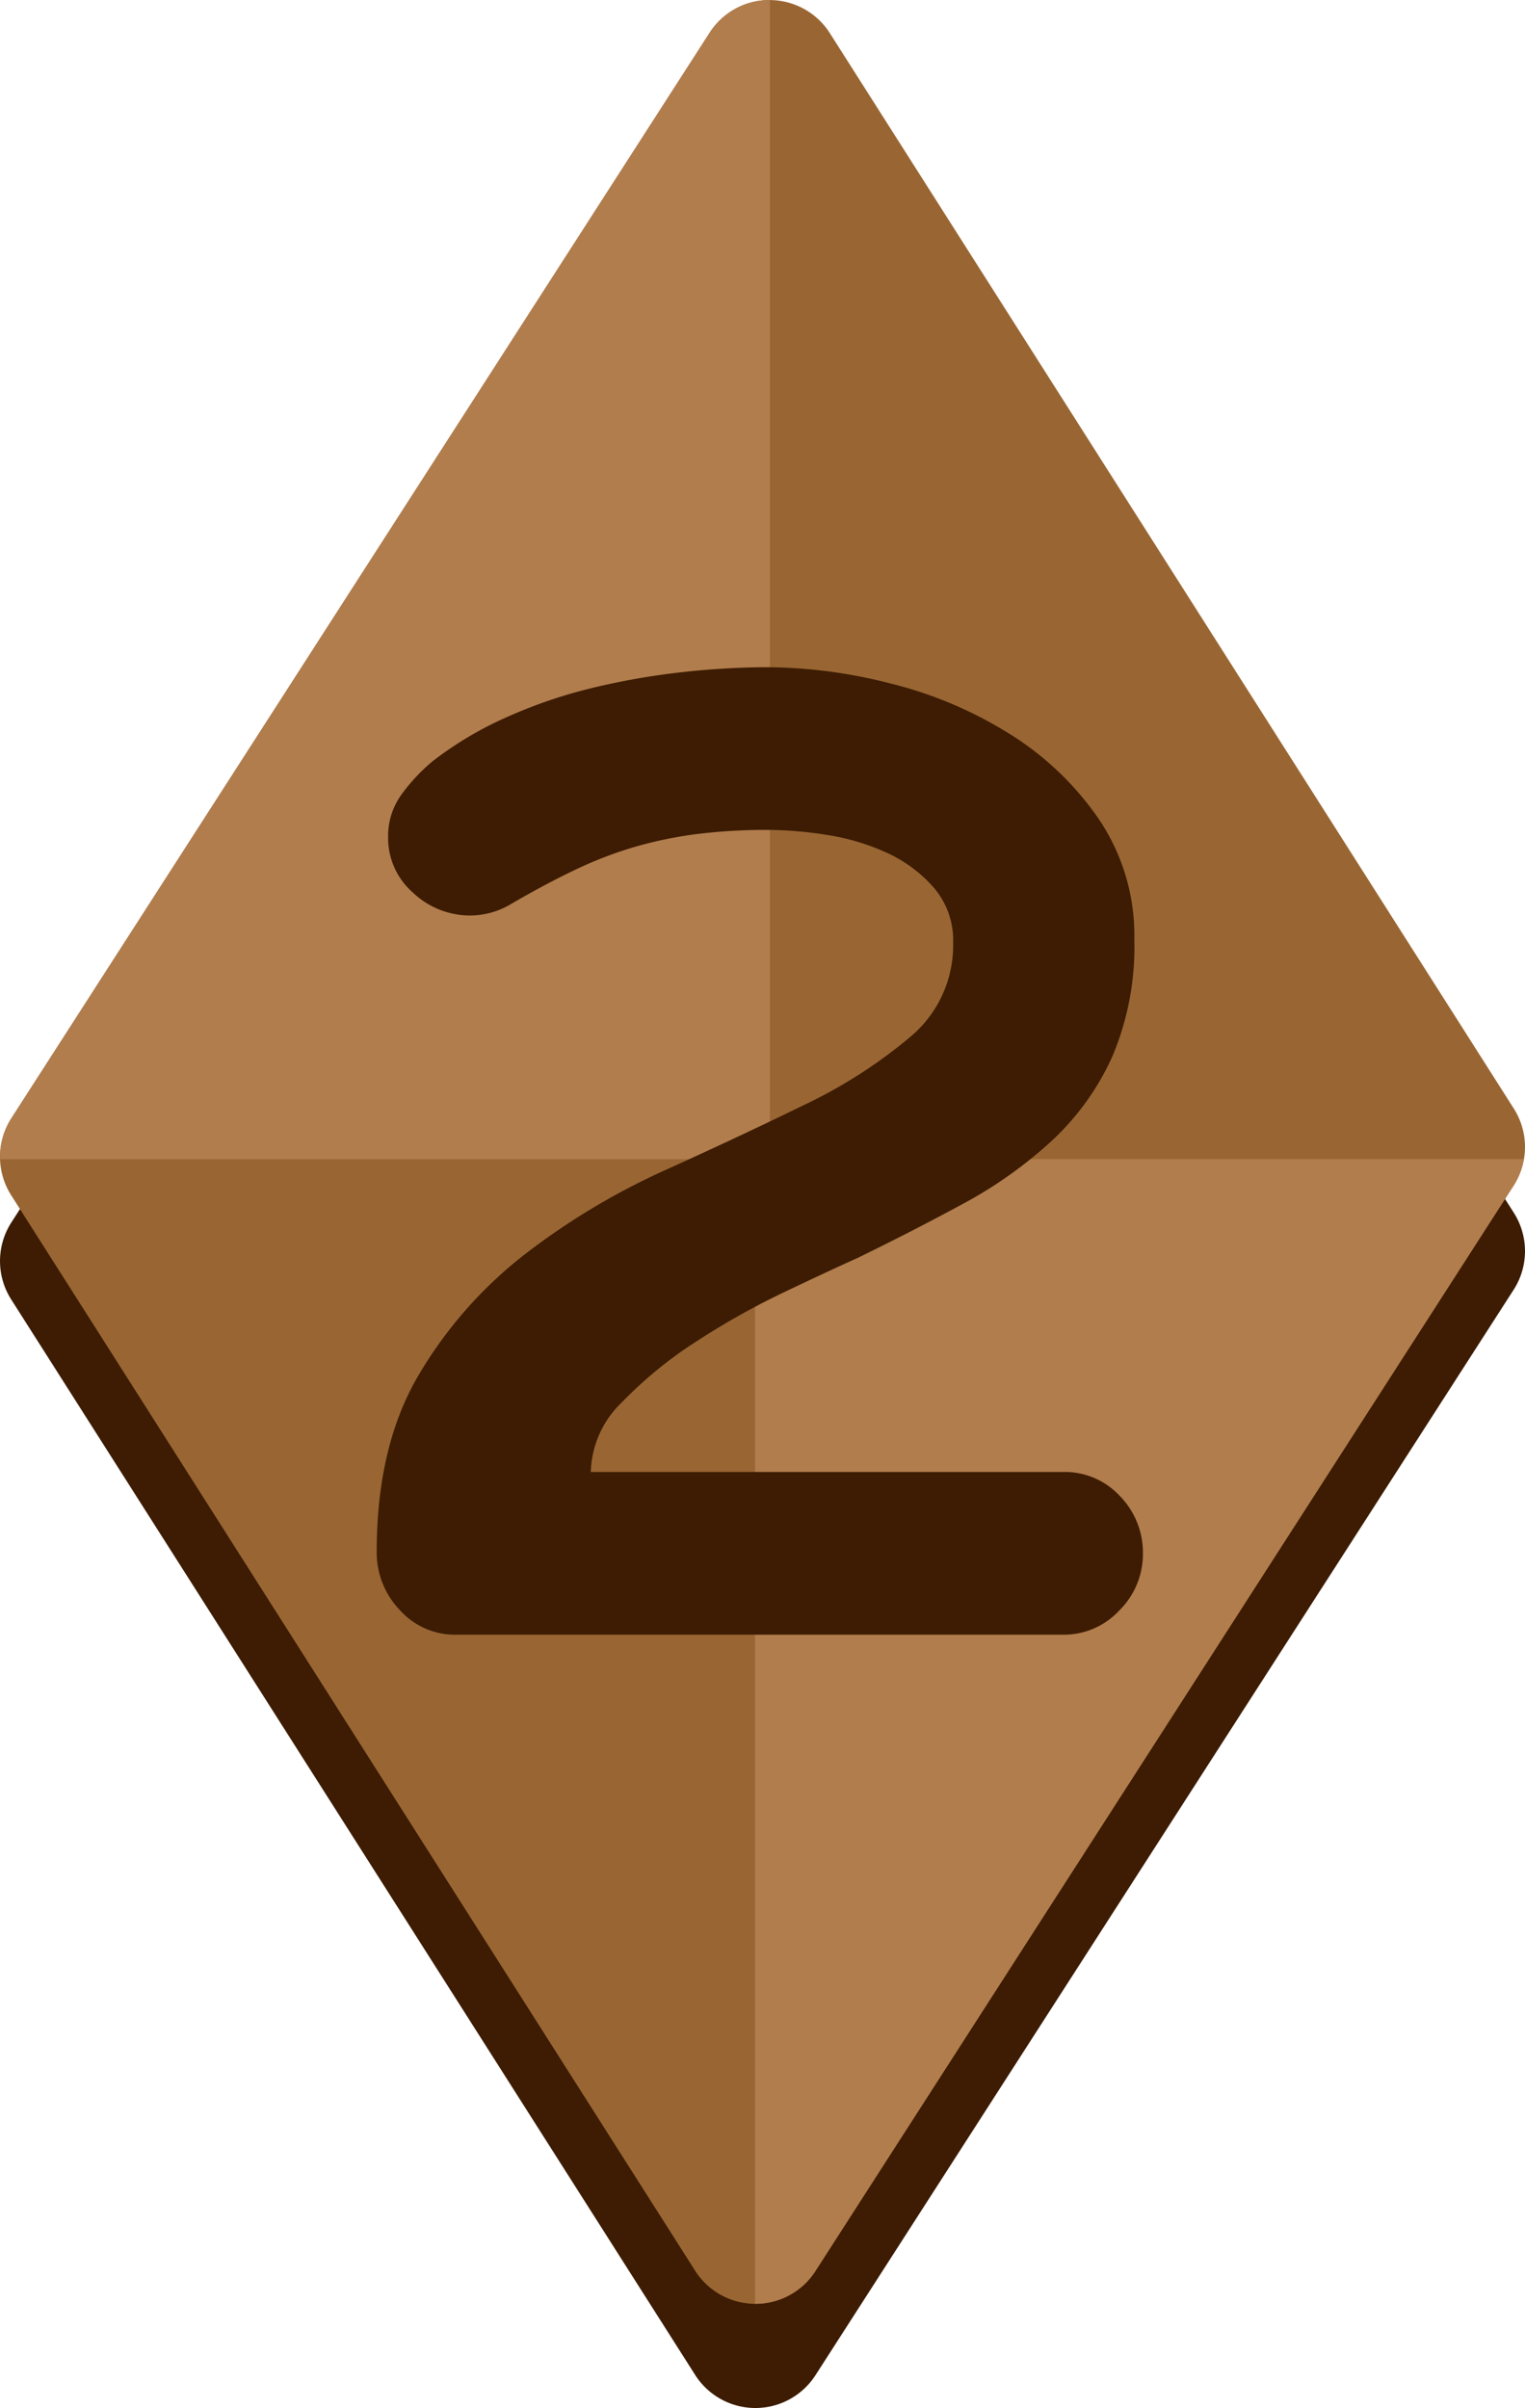 <svg xmlns="http://www.w3.org/2000/svg" width="120.784" height="190.695" viewBox="0 0 120.784 190.695">
  <g id="Layer_2" data-name="Layer 2">
    <g id="Layer_1-2" data-name="Layer 1">
      <g>
        <g>
          <path d="M55.058,188.075.883,102.9A5.656,5.656,0,0,1,.9,96.807L56.2,10.845a5.654,5.654,0,0,1,9.526.025L119.9,96.044a5.652,5.652,0,0,1-.015,6.093L64.585,188.1A5.655,5.655,0,0,1,55.058,188.075Z" fill="#3d1c03"/>
          <g>
            <path d="M55.058,179.825.883,94.651A5.654,5.654,0,0,1,.9,88.558L56.2,2.6a5.654,5.654,0,0,1,9.526.025L119.9,87.794a5.654,5.654,0,0,1-.015,6.094l-55.3,85.962A5.655,5.655,0,0,1,55.058,179.825Z" fill="#963"/>
            <path d="M60.981,91.8V0A5.608,5.608,0,0,0,56.2,2.6L.9,88.558A5.638,5.638,0,0,0,.014,91.8H59.8v90.641a5.609,5.609,0,0,0,4.782-2.594l55.3-85.962a5.656,5.656,0,0,0,.8-2.085Z" fill="#b27d4d"/>
          </g>
        </g>
        <path d="M88.652,127.535a5.99,5.99,0,0,1-4.463,1.921H36.164a5.865,5.865,0,0,1-4.52-1.977,6.572,6.572,0,0,1-1.808-4.577q0-8.475,3.39-14.125A33.83,33.83,0,0,1,41.7,99.229a55.549,55.549,0,0,1,10.961-6.554q5.874-2.655,10.961-5.142A39.048,39.048,0,0,0,72.1,82.11a9.441,9.441,0,0,0,3.39-7.458A6.39,6.39,0,0,0,73.963,70.3a10.994,10.994,0,0,0-3.729-2.769,17.891,17.891,0,0,0-4.746-1.413,30.265,30.265,0,0,0-4.576-.395,44.256,44.256,0,0,0-5.82.34,32.454,32.454,0,0,0-4.86,1.016,31.613,31.613,0,0,0-4.689,1.808Q43.17,70.019,40.459,71.6a6.327,6.327,0,0,1-3.165.9A6.57,6.57,0,0,1,32.718,70.7a5.742,5.742,0,0,1-1.978-4.407A5.59,5.59,0,0,1,31.813,62.9a14.562,14.562,0,0,1,2.43-2.6,28.176,28.176,0,0,1,5.876-3.5A38.964,38.964,0,0,1,46.9,54.481a56.786,56.786,0,0,1,7.063-1.244,62.374,62.374,0,0,1,6.838-.4,39.971,39.971,0,0,1,9.773,1.3,32.436,32.436,0,0,1,9.436,4.011,23.793,23.793,0,0,1,7.062,6.78,16.462,16.462,0,0,1,2.77,9.492,22.258,22.258,0,0,1-1.752,9.267,20.73,20.73,0,0,1-4.8,6.667,34.334,34.334,0,0,1-7.006,4.971q-3.957,2.148-8.361,4.294-2.262,1.017-5.82,2.712a60.382,60.382,0,0,0-6.95,3.9,32.882,32.882,0,0,0-5.877,4.8,7.928,7.928,0,0,0-2.484,5.537h37.4a5.95,5.95,0,0,1,4.52,1.921,6.385,6.385,0,0,1,1.809,4.52A6.272,6.272,0,0,1,88.652,127.535Z" fill="#3d1c03"/>
      </g>
    </g>
  </g>
</svg>
